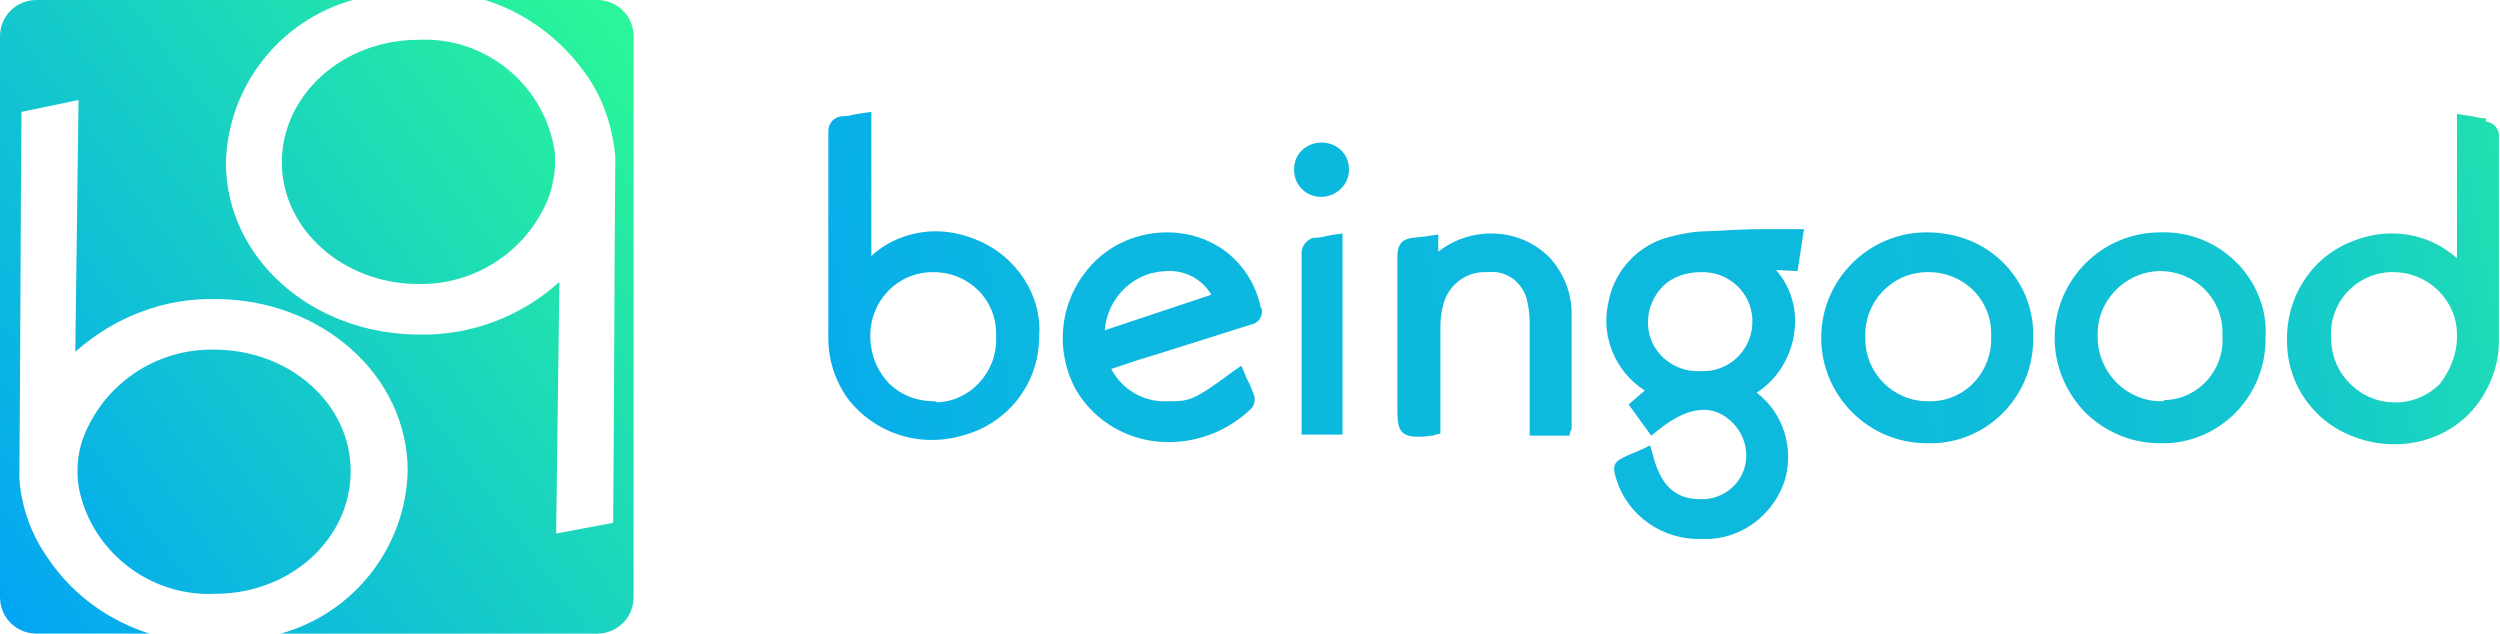 <?xml version="1.0" encoding="utf-8"?>
<!-- Generator: Adobe Illustrator 24.1.1, SVG Export Plug-In . SVG Version: 6.00 Build 0)  -->
<svg version="1.1" id="Layer_1" xmlns="http://www.w3.org/2000/svg" xmlns:xlink="http://www.w3.org/1999/xlink" x="0px" y="0px"
	 viewBox="0 0 232.4 58.9" style="enable-background:new 0 0 232.4 58.9;" xml:space="preserve">
<style type="text/css">
	.st0{fill:url(#Path_1314_1_);}
	.st1{fill:url(#SVGID_1_);}
</style>
<linearGradient id="Path_1314_1_" gradientUnits="userSpaceOnUse" x1="-441.164" y1="2397.959" x2="-443.614" y2="2399.749" gradientTransform="matrix(27.9 0 0 27.9 12368.6 -66896.023)">
	<stop  offset="0" style="stop-color:#2AF598"/>
	<stop  offset="0.7" style="stop-color:#0CB8DF"/>
	<stop  offset="1" style="stop-color:#009EFD"/>
</linearGradient>
<path id="Path_1314" class="st0" d="M29.4,29.4L29.4,29.4z M26.2,15.1c0-6.3,5.7-11.4,12.7-11.4c6.1-0.3,11.5,4,12.6,10
	c0.1,0.4,0.1,0.9,0.1,1.3c0,1.1-0.2,2.1-0.5,3.1c-1.9,5.1-6.8,8.4-12.2,8.3C31.9,26.4,26.2,21.3,26.2,15.1L26.2,15.1z M32.6,43.8
	c0,6.3-5.6,11.4-12.6,11.4c-6.1,0.3-11.6-4-12.7-10c-0.2-1.5-0.1-3,0.4-4.4c1.9-5.1,6.8-8.4,12.2-8.3C26.9,32.5,32.6,37.5,32.6,43.8
	z M58.9,3.4v52.1c0,1.9-1.5,3.4-3.4,3.4c0,0,0,0,0,0H26.1c6.8-1.9,11.6-8,11.8-15.1c0-8.9-8-16-17.9-16c-4.8-0.1-9.4,1.7-13,4.9
	L7.3,9.3l-5.3,1.1c-0.1,11.3-0.1,22.7-0.2,34v0.1C2,47.3,3,49.9,4.6,52.1l0,0c2.2,3.2,5.5,5.6,9.3,6.8H3.4c-1.9,0-3.4-1.5-3.4-3.4
	c0,0,0,0,0,0V3.4C0,1.5,1.5,0,3.4,0c0,0,0,0,0,0h29.4C26,1.9,21.2,8,21,15.1c0,8.9,8,16,18,16c4.8,0.1,9.5-1.7,13-4.9l-0.3,23.4
	l5.3-1c0.1-11.3,0.1-22.7,0.2-34v-0.1C56.9,11.6,56,9,54.4,6.8l0,0c-2.3-3.2-5.5-5.6-9.3-6.8h10.4C57.4,0,58.9,1.5,58.9,3.4
	C58.9,3.4,58.9,3.4,58.9,3.4L58.9,3.4L58.9,3.4z"/>
<linearGradient id="SVGID_1_" gradientUnits="userSpaceOnUse" x1="243.543" y1="51.295" x2="49.213" y2="14.985" gradientTransform="matrix(1 0 0 -1 0 60)">
	<stop  offset="0" style="stop-color:#2AF598"/>
	<stop  offset="2.706391e-02" style="stop-color:#25EBA4"/>
	<stop  offset="9.010724e-02" style="stop-color:#1CD8BA"/>
	<stop  offset="0.165" style="stop-color:#15CACB"/>
	<stop  offset="0.257" style="stop-color:#10BFD6"/>
	<stop  offset="0.386" style="stop-color:#0DBADD"/>
	<stop  offset="0.745" style="stop-color:#0CB8DF"/>
	<stop  offset="1" style="stop-color:#009EFD"/>
</linearGradient>
<path class="st1" d="M167.7,21.3h-1.8l-1.9,0c-1.7,0-3.5,0.1-5.3,0.2c-1.1,0-2.3,0.2-3.4,0.5c-3,0.7-5.3,3.2-5.8,6.2
	c-0.7,3.1,0.7,6.4,3.4,8.1l-1.5,1.3l2.1,2.9l0.5-0.4c1.7-1.4,3.1-2,4.4-2c0.8,0,1.6,0.3,2.2,0.8c1.5,1.1,2.1,3.1,1.5,4.8
	c-0.6,1.7-2.3,2.8-4.1,2.7h-0.2c-2.2-0.1-3.5-1.4-4.2-4.3l-0.2-0.7l-0.6,0.3l-1.4,0.6c-1.4,0.6-1.6,0.9-1.1,2.4
	c1.1,3.3,4.3,5.5,7.8,5.4c0.3,0,0.6,0,0.9,0c3.2-0.2,5.9-2.4,6.9-5.4c0.9-3-0.1-6.3-2.6-8.2c1.9-1.2,3.2-3.3,3.5-5.6
	c0.3-2.1-0.3-4.2-1.7-5.8l2,0.1L167.7,21.3z M158,34.5c-2.5,0.1-4.7-1.8-4.8-4.3c0-0.1,0-0.2,0-0.3c0-1.2,0.5-2.4,1.4-3.3
	c0.9-0.9,2.2-1.3,3.5-1.3l0,0c2.5-0.1,4.7,1.8,4.8,4.4c0.1,2.5-1.8,4.7-4.4,4.8C158.3,34.5,158.1,34.5,158,34.5z M90.8,22.3
	c-1.2-0.5-2.5-0.8-3.8-0.8c-2.2,0-4.4,0.8-6,2.3V10.4l-0.7,0.1l-0.7,0.1c-0.4,0.1-0.8,0.2-1.2,0.2c-0.8,0-1.4,0.6-1.4,1.4
	c0,0.1,0,0.2,0,0.2c0,2.8,0,5.7,0,8.5c0,3.5,0,7,0,10.5c0,2.2,0.7,4.2,2,5.9c1.9,2.3,4.7,3.6,7.6,3.6c1.2,0,2.3-0.2,3.5-0.6
	c3.9-1.3,6.5-4.9,6.5-9C96.9,27.5,94.5,23.8,90.8,22.3z M86.8,37.3c-1.6,0-3.1-0.6-4.2-1.7c-1.1-1.2-1.7-2.7-1.7-4.4
	c0-3.2,2.5-5.9,5.8-5.9c0,0,0.1,0,0.1,0v-0.6v0.6c3.2,0,5.8,2.5,5.8,5.7c0,0.1,0,0.2,0,0.4c0.1,3.2-2.4,5.9-5.5,6
	C87,37.3,86.9,37.3,86.8,37.3L86.8,37.3z M208.1,24.6c-1.9-2-4.5-3.1-7.3-3c-5.4,0-9.8,4.4-9.8,9.8c0,2.6,1,5,2.8,6.9
	c1.8,1.8,4.3,2.9,6.9,2.9l0,0c5.3,0.2,9.7-4,9.9-9.3c0-0.1,0-0.3,0-0.4C210.8,28.9,209.8,26.4,208.1,24.6z M200.9,37.3
	c-3.2,0-5.8-2.6-5.9-5.8c0-0.1,0-0.2,0-0.3c-0.1-3.2,2.5-5.9,5.7-6c0,0,0.1,0,0.1,0v-0.6v0.6c3.2,0,5.8,2.5,5.8,5.7
	c0,0.1,0,0.2,0,0.3c0.2,3.2-2.2,5.9-5.4,6C201.1,37.3,201,37.3,200.9,37.3z M186.4,24.6c-1.9-2-4.5-3-7.3-3c-5.4,0-9.8,4.4-9.8,9.8
	c0,5.4,4.4,9.8,9.8,9.8l0,0c5.3,0.2,9.7-4,9.9-9.3c0-0.2,0-0.3,0-0.5C189.1,28.8,188.1,26.4,186.4,24.6z M179.2,37.3
	c-3.2,0-5.8-2.6-5.8-5.8c0-0.1,0-0.2,0-0.2c-0.1-3.2,2.4-5.9,5.6-6c0.1,0,0.2,0,0.3,0v-0.6v0.6c3.2,0,5.8,2.5,5.8,5.7
	c0,0.1,0,0.2,0,0.3c0.1,3.2-2.3,5.9-5.5,6C179.4,37.3,179.3,37.3,179.2,37.3L179.2,37.3z M116.2,30.2c0.7-0.1,1.2-0.7,1.1-1.4
	c0-0.1,0-0.2-0.1-0.2c-0.5-2.5-2.1-4.7-4.3-5.9c-1.3-0.7-2.8-1.1-4.4-1.1c-2.7,0-5.3,1.1-7.1,3.1c-2.9,3.2-3.4,7.8-1.4,11.5
	c1.8,3.1,5.1,4.9,8.6,4.9c2.9,0,5.6-1.1,7.7-3.1c0.3-0.3,0.4-0.8,0.3-1.2c-0.2-0.5-0.4-1.1-0.7-1.6l-0.2-0.5l-0.3-0.7l-0.6,0.4
	c-3.9,2.9-4.2,2.9-6.3,2.9l0,0c-2.2,0.1-4.2-1.1-5.2-3l2.4-0.8C109.3,32.4,112.7,31.3,116.2,30.2L116.2,30.2z M102.7,30.7
	c0.2-2.5,1.9-4.6,4.3-5.3c0.5-0.1,1-0.2,1.5-0.2c1.7-0.1,3.3,0.8,4.1,2.2L102.7,30.7z M131.8,40.6c-1.9,0-1.9-1-1.9-2.9v-3.5
	c0-3.4,0-6.9,0-10.3c0-0.7,0.1-1.7,1.5-1.8c0.3,0,0.7-0.1,1-0.1l0.6-0.1l0.7-0.1v1.6l0.4-0.3c1.3-0.9,2.9-1.4,4.5-1.4
	c2.1,0,4.1,0.8,5.6,2.4c1.2,1.4,1.9,3.2,1.9,5c0,2.6,0,5.2,0,7.7v2.9c0,0.1,0,0.3-0.1,0.4V40l-0.1,0.5h-3.7v-4c0-2.1,0-4.4,0-6.5
	c0-0.8-0.1-1.5-0.3-2.3c-0.5-1.6-2-2.6-3.6-2.4h-0.1c-1.8-0.1-3.5,1.1-4,2.9c-0.2,0.7-0.3,1.4-0.3,2.1c0,2.1,0,4.2,0,6.3v3.7
	l-0.4,0.1h-0.1c-0.1,0.1-0.2,0.1-0.4,0.1C132.5,40.6,132.1,40.6,131.8,40.6L131.8,40.6z M121,40.5v-0.5v-0.2c0-0.2,0-0.4,0-0.6v-4.4
	c0-3.7,0-7.4,0-11.1c-0.1-0.7,0.4-1.4,1.1-1.6c0.1,0,0.2,0,0.2,0c0.4,0,0.8-0.1,1.2-0.2l0.6-0.1l0.7-0.1v18.7H121z M122.8,18.3
	c-1.4,0-2.5-1.1-2.5-2.5c0-0.7,0.2-1.3,0.7-1.8c1-1,2.7-1,3.7,0c0.5,0.5,0.7,1.1,0.7,1.8C125.4,17.2,124.2,18.3,122.8,18.3
	L122.8,18.3z M231,11c-0.4,0-0.8-0.1-1.2-0.2l-0.7-0.1l-0.7-0.1v13.4c-1.7-1.5-3.8-2.3-6.1-2.3c-1.3,0-2.6,0.3-3.8,0.8
	c-3.7,1.5-6,5.2-5.9,9.2c0,4.1,2.6,7.7,6.5,9c1.1,0.4,2.3,0.6,3.5,0.6c3,0,5.8-1.3,7.6-3.6c1.3-1.7,2.1-3.8,2.1-5.9
	c0-3.5,0-7,0-10.5v-8.5c0.1-0.7-0.4-1.4-1.2-1.5C231.1,11,231.1,11,231,11z M226.8,35.7c-2.3,2.3-6.1,2.3-8.4-0.1
	c-1.1-1.1-1.7-2.6-1.7-4.2c-0.2-3.2,2.2-5.9,5.4-6.1c0.1,0,0.3,0,0.4,0v-0.6v0.6c3.2,0,5.9,2.6,5.9,5.8c0,0.1,0,0.1,0,0.2
	C228.4,32.9,227.8,34.4,226.8,35.7L226.8,35.7z"/>
</svg>
